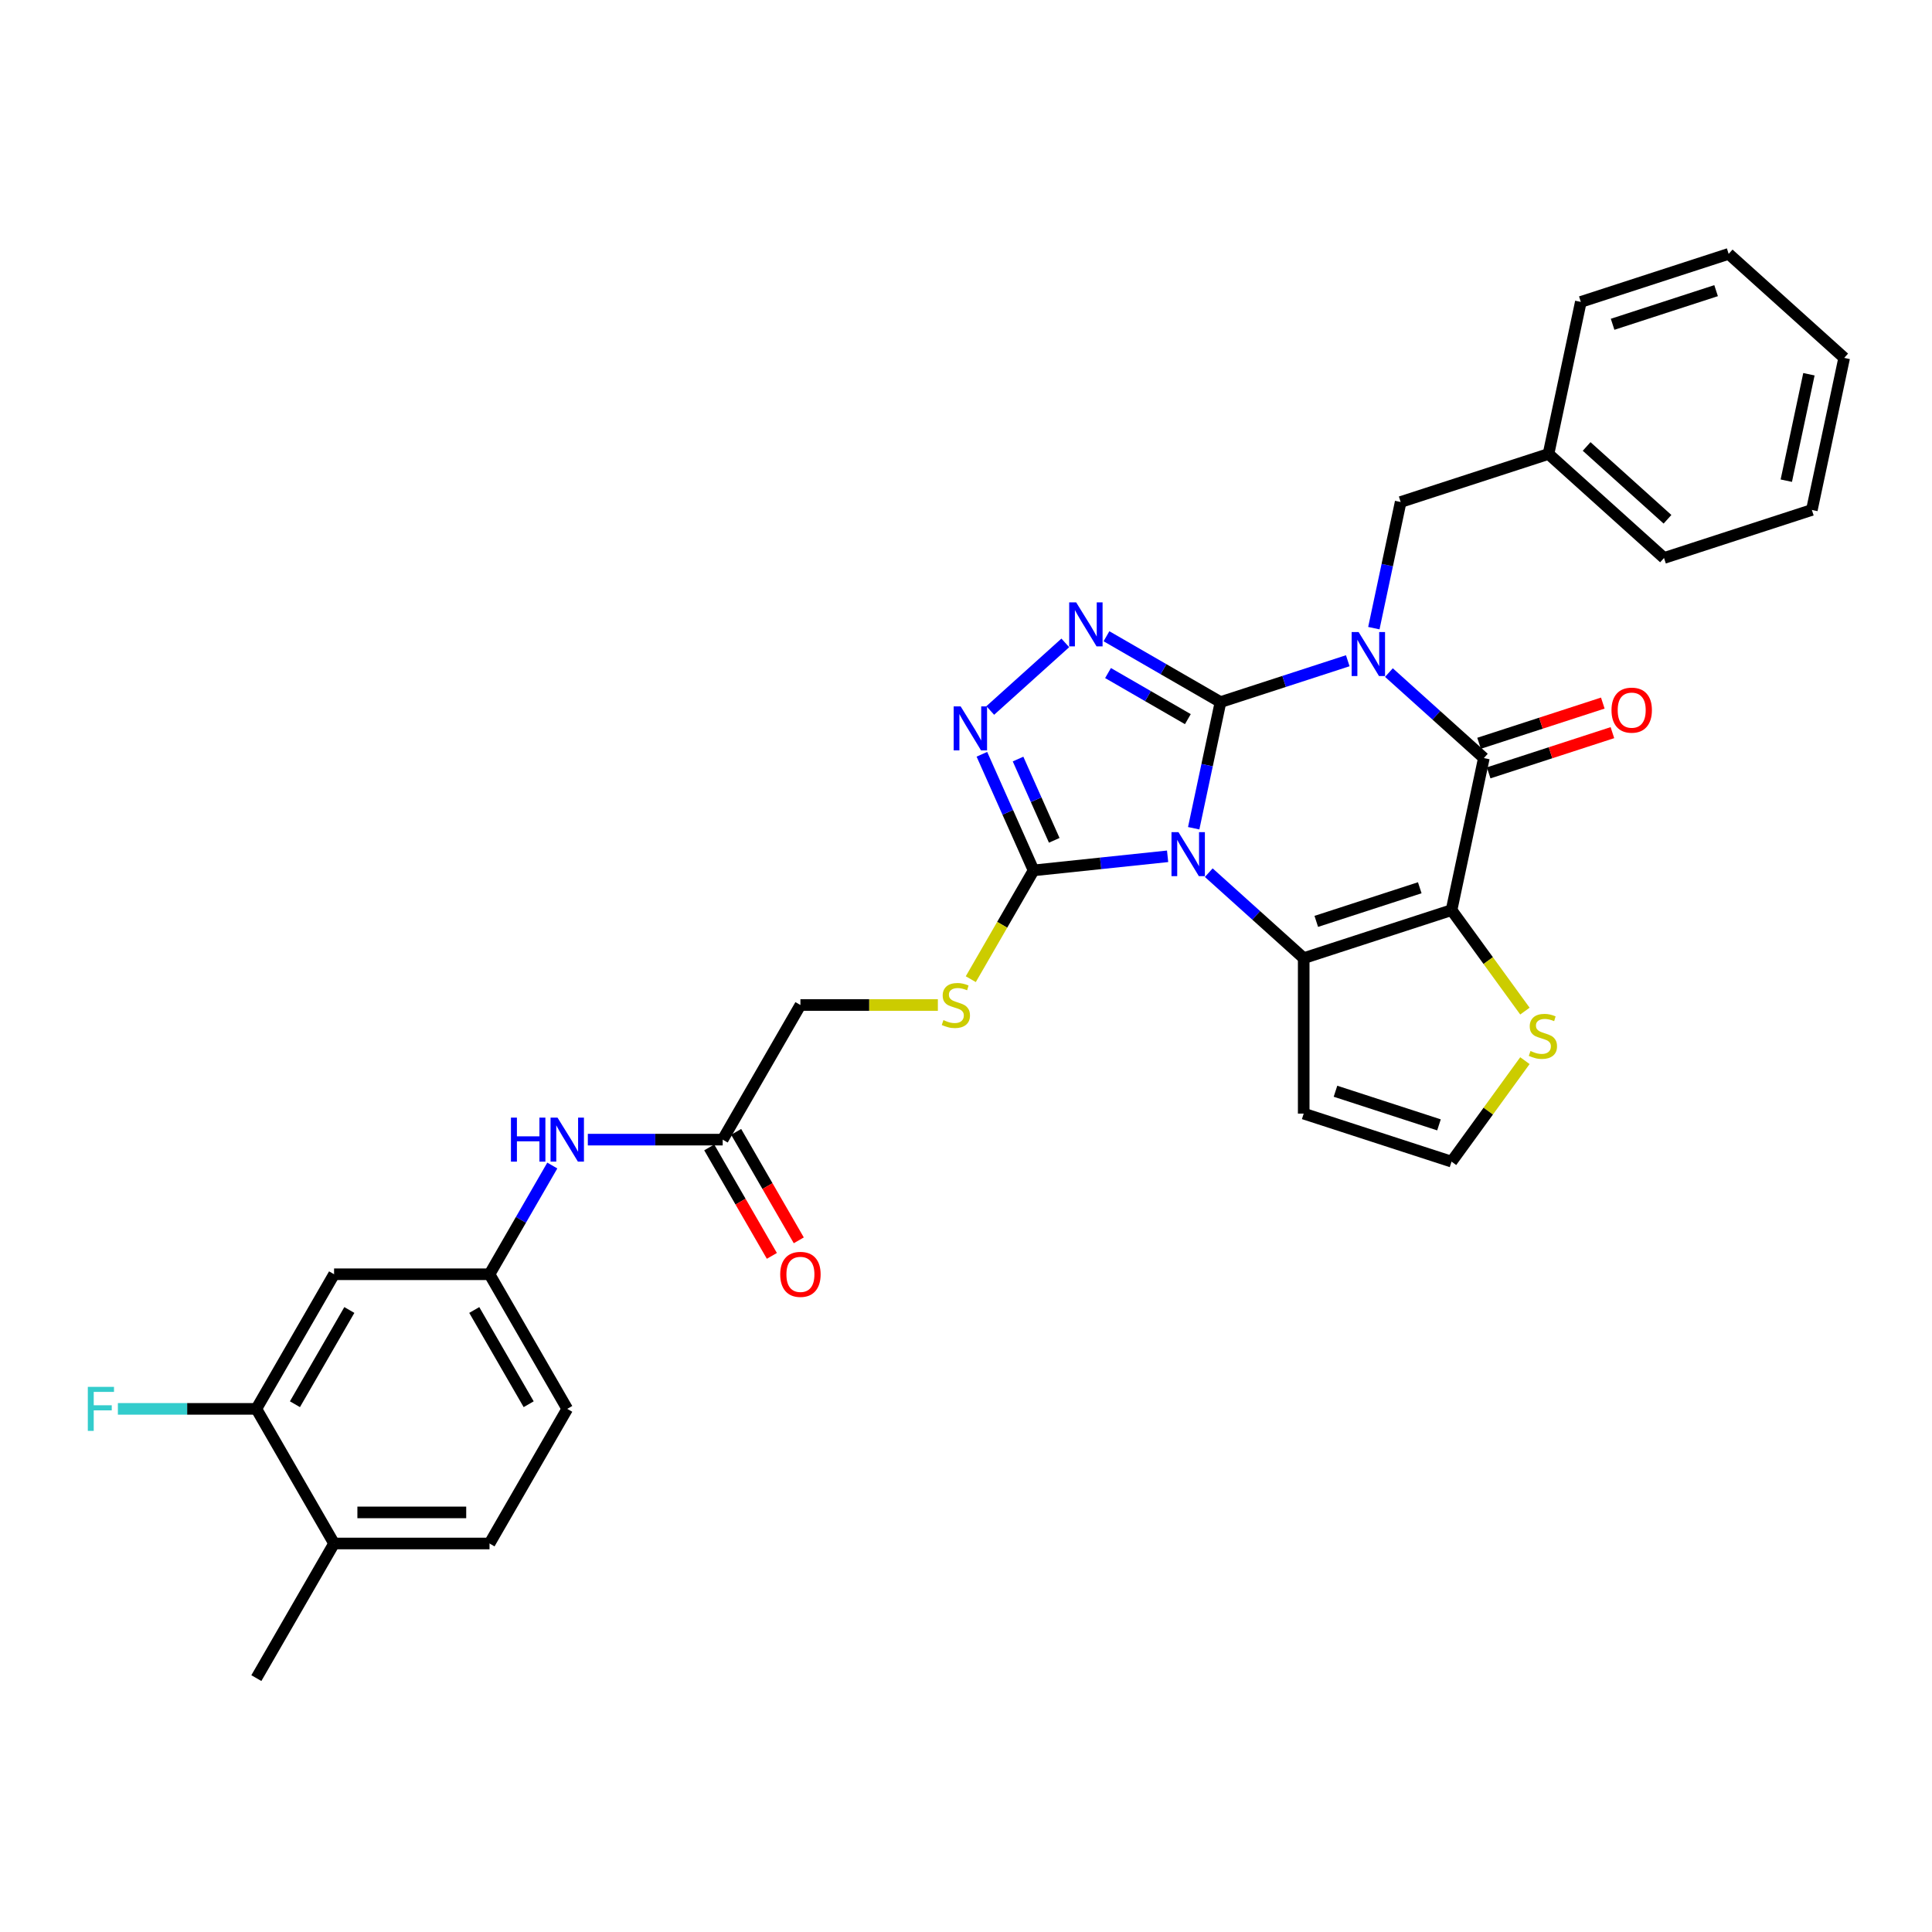 <?xml version='1.0' encoding='iso-8859-1'?>
<svg version='1.1' baseProfile='full'
              xmlns='http://www.w3.org/2000/svg'
                      xmlns:rdkit='http://www.rdkit.org/xml'
                      xmlns:xlink='http://www.w3.org/1999/xlink'
                  xml:space='preserve'
width='1000px' height='1000px' viewBox='0 0 1000 1000'>
<!-- END OF HEADER -->
<rect style='opacity:1.0;fill:#FFFFFF;stroke:none' width='1000' height='1000' x='0' y='0'> </rect>
<path class='bond-0' d='M 631.732,363.401 L 624.792,396.049' style='fill:none;fill-rule:evenodd;stroke:#000000;stroke-width:6px;stroke-linecap:butt;stroke-linejoin:miter;stroke-opacity:1' />
<path class='bond-0' d='M 624.792,396.049 L 617.853,428.698' style='fill:none;fill-rule:evenodd;stroke:#0000FF;stroke-width:6px;stroke-linecap:butt;stroke-linejoin:miter;stroke-opacity:1' />
<path class='bond-1' d='M 631.732,363.401 L 664.666,352.7' style='fill:none;fill-rule:evenodd;stroke:#000000;stroke-width:6px;stroke-linecap:butt;stroke-linejoin:miter;stroke-opacity:1' />
<path class='bond-1' d='M 664.666,352.7 L 697.6,341.999' style='fill:none;fill-rule:evenodd;stroke:#0000FF;stroke-width:6px;stroke-linecap:butt;stroke-linejoin:miter;stroke-opacity:1' />
<path class='bond-5' d='M 631.732,363.401 L 602.218,346.361' style='fill:none;fill-rule:evenodd;stroke:#000000;stroke-width:6px;stroke-linecap:butt;stroke-linejoin:miter;stroke-opacity:1' />
<path class='bond-5' d='M 602.218,346.361 L 572.705,329.322' style='fill:none;fill-rule:evenodd;stroke:#0000FF;stroke-width:6px;stroke-linecap:butt;stroke-linejoin:miter;stroke-opacity:1' />
<path class='bond-5' d='M 614.832,372.225 L 594.172,360.297' style='fill:none;fill-rule:evenodd;stroke:#000000;stroke-width:6px;stroke-linecap:butt;stroke-linejoin:miter;stroke-opacity:1' />
<path class='bond-5' d='M 594.172,360.297 L 573.513,348.37' style='fill:none;fill-rule:evenodd;stroke:#0000FF;stroke-width:6px;stroke-linecap:butt;stroke-linejoin:miter;stroke-opacity:1' />
<path class='bond-3' d='M 625.656,451.694 L 650.226,473.817' style='fill:none;fill-rule:evenodd;stroke:#0000FF;stroke-width:6px;stroke-linecap:butt;stroke-linejoin:miter;stroke-opacity:1' />
<path class='bond-3' d='M 650.226,473.817 L 674.796,495.94' style='fill:none;fill-rule:evenodd;stroke:#000000;stroke-width:6px;stroke-linecap:butt;stroke-linejoin:miter;stroke-opacity:1' />
<path class='bond-6' d='M 604.351,443.222 L 569.668,446.867' style='fill:none;fill-rule:evenodd;stroke:#0000FF;stroke-width:6px;stroke-linecap:butt;stroke-linejoin:miter;stroke-opacity:1' />
<path class='bond-6' d='M 569.668,446.867 L 534.985,450.512' style='fill:none;fill-rule:evenodd;stroke:#000000;stroke-width:6px;stroke-linecap:butt;stroke-linejoin:miter;stroke-opacity:1' />
<path class='bond-4' d='M 718.906,348.13 L 743.476,370.252' style='fill:none;fill-rule:evenodd;stroke:#0000FF;stroke-width:6px;stroke-linecap:butt;stroke-linejoin:miter;stroke-opacity:1' />
<path class='bond-4' d='M 743.476,370.252 L 768.046,392.375' style='fill:none;fill-rule:evenodd;stroke:#000000;stroke-width:6px;stroke-linecap:butt;stroke-linejoin:miter;stroke-opacity:1' />
<path class='bond-10' d='M 711.102,325.133 L 718.042,292.485' style='fill:none;fill-rule:evenodd;stroke:#0000FF;stroke-width:6px;stroke-linecap:butt;stroke-linejoin:miter;stroke-opacity:1' />
<path class='bond-10' d='M 718.042,292.485 L 724.982,259.837' style='fill:none;fill-rule:evenodd;stroke:#000000;stroke-width:6px;stroke-linecap:butt;stroke-linejoin:miter;stroke-opacity:1' />
<path class='bond-2' d='M 751.318,471.077 L 768.046,392.375' style='fill:none;fill-rule:evenodd;stroke:#000000;stroke-width:6px;stroke-linecap:butt;stroke-linejoin:miter;stroke-opacity:1' />
<path class='bond-8' d='M 751.318,471.077 L 770.305,497.211' style='fill:none;fill-rule:evenodd;stroke:#000000;stroke-width:6px;stroke-linecap:butt;stroke-linejoin:miter;stroke-opacity:1' />
<path class='bond-8' d='M 770.305,497.211 L 789.293,523.345' style='fill:none;fill-rule:evenodd;stroke:#CCCC00;stroke-width:6px;stroke-linecap:butt;stroke-linejoin:miter;stroke-opacity:1' />
<path class='bond-33' d='M 751.318,471.077 L 674.796,495.94' style='fill:none;fill-rule:evenodd;stroke:#000000;stroke-width:6px;stroke-linecap:butt;stroke-linejoin:miter;stroke-opacity:1' />
<path class='bond-33' d='M 734.867,459.502 L 681.302,476.906' style='fill:none;fill-rule:evenodd;stroke:#000000;stroke-width:6px;stroke-linecap:butt;stroke-linejoin:miter;stroke-opacity:1' />
<path class='bond-9' d='M 674.796,495.94 L 674.796,576.399' style='fill:none;fill-rule:evenodd;stroke:#000000;stroke-width:6px;stroke-linecap:butt;stroke-linejoin:miter;stroke-opacity:1' />
<path class='bond-16' d='M 770.532,400.028 L 802.557,389.622' style='fill:none;fill-rule:evenodd;stroke:#000000;stroke-width:6px;stroke-linecap:butt;stroke-linejoin:miter;stroke-opacity:1' />
<path class='bond-16' d='M 802.557,389.622 L 834.582,379.216' style='fill:none;fill-rule:evenodd;stroke:#FF0000;stroke-width:6px;stroke-linecap:butt;stroke-linejoin:miter;stroke-opacity:1' />
<path class='bond-16' d='M 765.56,384.723 L 797.585,374.318' style='fill:none;fill-rule:evenodd;stroke:#000000;stroke-width:6px;stroke-linecap:butt;stroke-linejoin:miter;stroke-opacity:1' />
<path class='bond-16' d='M 797.585,374.318 L 829.61,363.912' style='fill:none;fill-rule:evenodd;stroke:#FF0000;stroke-width:6px;stroke-linecap:butt;stroke-linejoin:miter;stroke-opacity:1' />
<path class='bond-7' d='M 551.399,332.763 L 512.554,367.74' style='fill:none;fill-rule:evenodd;stroke:#0000FF;stroke-width:6px;stroke-linecap:butt;stroke-linejoin:miter;stroke-opacity:1' />
<path class='bond-11' d='M 534.985,450.512 L 518.73,478.666' style='fill:none;fill-rule:evenodd;stroke:#000000;stroke-width:6px;stroke-linecap:butt;stroke-linejoin:miter;stroke-opacity:1' />
<path class='bond-11' d='M 518.73,478.666 L 502.476,506.82' style='fill:none;fill-rule:evenodd;stroke:#CCCC00;stroke-width:6px;stroke-linecap:butt;stroke-linejoin:miter;stroke-opacity:1' />
<path class='bond-32' d='M 534.985,450.512 L 521.606,420.463' style='fill:none;fill-rule:evenodd;stroke:#000000;stroke-width:6px;stroke-linecap:butt;stroke-linejoin:miter;stroke-opacity:1' />
<path class='bond-32' d='M 521.606,420.463 L 508.227,390.414' style='fill:none;fill-rule:evenodd;stroke:#0000FF;stroke-width:6px;stroke-linecap:butt;stroke-linejoin:miter;stroke-opacity:1' />
<path class='bond-32' d='M 545.672,434.952 L 536.307,413.918' style='fill:none;fill-rule:evenodd;stroke:#000000;stroke-width:6px;stroke-linecap:butt;stroke-linejoin:miter;stroke-opacity:1' />
<path class='bond-32' d='M 536.307,413.918 L 526.941,392.883' style='fill:none;fill-rule:evenodd;stroke:#0000FF;stroke-width:6px;stroke-linecap:butt;stroke-linejoin:miter;stroke-opacity:1' />
<path class='bond-34' d='M 789.293,548.993 L 770.305,575.128' style='fill:none;fill-rule:evenodd;stroke:#CCCC00;stroke-width:6px;stroke-linecap:butt;stroke-linejoin:miter;stroke-opacity:1' />
<path class='bond-34' d='M 770.305,575.128 L 751.318,601.262' style='fill:none;fill-rule:evenodd;stroke:#000000;stroke-width:6px;stroke-linecap:butt;stroke-linejoin:miter;stroke-opacity:1' />
<path class='bond-13' d='M 674.796,576.399 L 751.318,601.262' style='fill:none;fill-rule:evenodd;stroke:#000000;stroke-width:6px;stroke-linecap:butt;stroke-linejoin:miter;stroke-opacity:1' />
<path class='bond-13' d='M 691.247,564.824 L 744.812,582.229' style='fill:none;fill-rule:evenodd;stroke:#000000;stroke-width:6px;stroke-linecap:butt;stroke-linejoin:miter;stroke-opacity:1' />
<path class='bond-25' d='M 724.982,259.837 L 801.503,234.973' style='fill:none;fill-rule:evenodd;stroke:#000000;stroke-width:6px;stroke-linecap:butt;stroke-linejoin:miter;stroke-opacity:1' />
<path class='bond-21' d='M 485.438,520.192 L 449.867,520.192' style='fill:none;fill-rule:evenodd;stroke:#CCCC00;stroke-width:6px;stroke-linecap:butt;stroke-linejoin:miter;stroke-opacity:1' />
<path class='bond-21' d='M 449.867,520.192 L 414.296,520.192' style='fill:none;fill-rule:evenodd;stroke:#000000;stroke-width:6px;stroke-linecap:butt;stroke-linejoin:miter;stroke-opacity:1' />
<path class='bond-12' d='M 132.688,729.231 L 172.918,659.552' style='fill:none;fill-rule:evenodd;stroke:#000000;stroke-width:6px;stroke-linecap:butt;stroke-linejoin:miter;stroke-opacity:1' />
<path class='bond-12' d='M 152.659,726.825 L 180.82,678.05' style='fill:none;fill-rule:evenodd;stroke:#000000;stroke-width:6px;stroke-linecap:butt;stroke-linejoin:miter;stroke-opacity:1' />
<path class='bond-23' d='M 132.688,729.231 L 96.852,729.231' style='fill:none;fill-rule:evenodd;stroke:#000000;stroke-width:6px;stroke-linecap:butt;stroke-linejoin:miter;stroke-opacity:1' />
<path class='bond-23' d='M 96.852,729.231 L 61.015,729.231' style='fill:none;fill-rule:evenodd;stroke:#33CCCC;stroke-width:6px;stroke-linecap:butt;stroke-linejoin:miter;stroke-opacity:1' />
<path class='bond-36' d='M 132.688,729.231 L 172.918,798.911' style='fill:none;fill-rule:evenodd;stroke:#000000;stroke-width:6px;stroke-linecap:butt;stroke-linejoin:miter;stroke-opacity:1' />
<path class='bond-14' d='M 172.918,659.552 L 253.377,659.552' style='fill:none;fill-rule:evenodd;stroke:#000000;stroke-width:6px;stroke-linecap:butt;stroke-linejoin:miter;stroke-opacity:1' />
<path class='bond-15' d='M 374.066,589.872 L 414.296,520.192' style='fill:none;fill-rule:evenodd;stroke:#000000;stroke-width:6px;stroke-linecap:butt;stroke-linejoin:miter;stroke-opacity:1' />
<path class='bond-17' d='M 374.066,589.872 L 339.163,589.872' style='fill:none;fill-rule:evenodd;stroke:#000000;stroke-width:6px;stroke-linecap:butt;stroke-linejoin:miter;stroke-opacity:1' />
<path class='bond-17' d='M 339.163,589.872 L 304.26,589.872' style='fill:none;fill-rule:evenodd;stroke:#0000FF;stroke-width:6px;stroke-linecap:butt;stroke-linejoin:miter;stroke-opacity:1' />
<path class='bond-20' d='M 367.098,593.895 L 383.306,621.968' style='fill:none;fill-rule:evenodd;stroke:#000000;stroke-width:6px;stroke-linecap:butt;stroke-linejoin:miter;stroke-opacity:1' />
<path class='bond-20' d='M 383.306,621.968 L 399.515,650.041' style='fill:none;fill-rule:evenodd;stroke:#FF0000;stroke-width:6px;stroke-linecap:butt;stroke-linejoin:miter;stroke-opacity:1' />
<path class='bond-20' d='M 381.034,585.849 L 397.242,613.922' style='fill:none;fill-rule:evenodd;stroke:#000000;stroke-width:6px;stroke-linecap:butt;stroke-linejoin:miter;stroke-opacity:1' />
<path class='bond-20' d='M 397.242,613.922 L 413.45,641.995' style='fill:none;fill-rule:evenodd;stroke:#FF0000;stroke-width:6px;stroke-linecap:butt;stroke-linejoin:miter;stroke-opacity:1' />
<path class='bond-18' d='M 285.868,603.276 L 269.623,631.414' style='fill:none;fill-rule:evenodd;stroke:#0000FF;stroke-width:6px;stroke-linecap:butt;stroke-linejoin:miter;stroke-opacity:1' />
<path class='bond-18' d='M 269.623,631.414 L 253.377,659.552' style='fill:none;fill-rule:evenodd;stroke:#000000;stroke-width:6px;stroke-linecap:butt;stroke-linejoin:miter;stroke-opacity:1' />
<path class='bond-24' d='M 253.377,659.552 L 293.607,729.231' style='fill:none;fill-rule:evenodd;stroke:#000000;stroke-width:6px;stroke-linecap:butt;stroke-linejoin:miter;stroke-opacity:1' />
<path class='bond-24' d='M 245.476,678.05 L 273.637,726.825' style='fill:none;fill-rule:evenodd;stroke:#000000;stroke-width:6px;stroke-linecap:butt;stroke-linejoin:miter;stroke-opacity:1' />
<path class='bond-19' d='M 172.918,798.911 L 253.377,798.911' style='fill:none;fill-rule:evenodd;stroke:#000000;stroke-width:6px;stroke-linecap:butt;stroke-linejoin:miter;stroke-opacity:1' />
<path class='bond-19' d='M 184.987,782.819 L 241.309,782.819' style='fill:none;fill-rule:evenodd;stroke:#000000;stroke-width:6px;stroke-linecap:butt;stroke-linejoin:miter;stroke-opacity:1' />
<path class='bond-26' d='M 172.918,798.911 L 132.688,868.591' style='fill:none;fill-rule:evenodd;stroke:#000000;stroke-width:6px;stroke-linecap:butt;stroke-linejoin:miter;stroke-opacity:1' />
<path class='bond-22' d='M 253.377,798.911 L 293.607,729.231' style='fill:none;fill-rule:evenodd;stroke:#000000;stroke-width:6px;stroke-linecap:butt;stroke-linejoin:miter;stroke-opacity:1' />
<path class='bond-27' d='M 801.503,234.973 L 861.296,288.811' style='fill:none;fill-rule:evenodd;stroke:#000000;stroke-width:6px;stroke-linecap:butt;stroke-linejoin:miter;stroke-opacity:1' />
<path class='bond-27' d='M 821.239,231.09 L 863.094,268.777' style='fill:none;fill-rule:evenodd;stroke:#000000;stroke-width:6px;stroke-linecap:butt;stroke-linejoin:miter;stroke-opacity:1' />
<path class='bond-28' d='M 801.503,234.973 L 818.231,156.272' style='fill:none;fill-rule:evenodd;stroke:#000000;stroke-width:6px;stroke-linecap:butt;stroke-linejoin:miter;stroke-opacity:1' />
<path class='bond-30' d='M 861.296,288.811 L 937.817,263.948' style='fill:none;fill-rule:evenodd;stroke:#000000;stroke-width:6px;stroke-linecap:butt;stroke-linejoin:miter;stroke-opacity:1' />
<path class='bond-29' d='M 818.231,156.272 L 894.753,131.409' style='fill:none;fill-rule:evenodd;stroke:#000000;stroke-width:6px;stroke-linecap:butt;stroke-linejoin:miter;stroke-opacity:1' />
<path class='bond-29' d='M 834.682,167.847 L 888.247,150.443' style='fill:none;fill-rule:evenodd;stroke:#000000;stroke-width:6px;stroke-linecap:butt;stroke-linejoin:miter;stroke-opacity:1' />
<path class='bond-31' d='M 894.753,131.409 L 954.545,185.247' style='fill:none;fill-rule:evenodd;stroke:#000000;stroke-width:6px;stroke-linecap:butt;stroke-linejoin:miter;stroke-opacity:1' />
<path class='bond-35' d='M 937.817,263.948 L 954.545,185.247' style='fill:none;fill-rule:evenodd;stroke:#000000;stroke-width:6px;stroke-linecap:butt;stroke-linejoin:miter;stroke-opacity:1' />
<path class='bond-35' d='M 924.586,248.797 L 936.296,193.706' style='fill:none;fill-rule:evenodd;stroke:#000000;stroke-width:6px;stroke-linecap:butt;stroke-linejoin:miter;stroke-opacity:1' />
<path  class='atom-1' d='M 609.967 430.709
L 617.433 442.778
Q 618.173 443.969, 619.364 446.125
Q 620.555 448.281, 620.619 448.41
L 620.619 430.709
L 623.645 430.709
L 623.645 453.495
L 620.523 453.495
L 612.509 440.3
Q 611.576 438.755, 610.578 436.985
Q 609.613 435.215, 609.323 434.668
L 609.323 453.495
L 606.362 453.495
L 606.362 430.709
L 609.967 430.709
' fill='#0000FF'/>
<path  class='atom-2' d='M 703.216 327.145
L 710.683 339.214
Q 711.423 340.404, 712.614 342.561
Q 713.805 344.717, 713.869 344.846
L 713.869 327.145
L 716.894 327.145
L 716.894 349.931
L 713.773 349.931
L 705.759 336.735
Q 704.826 335.191, 703.828 333.42
Q 702.862 331.65, 702.573 331.103
L 702.573 349.931
L 699.612 349.931
L 699.612 327.145
L 703.216 327.145
' fill='#0000FF'/>
<path  class='atom-6' d='M 557.015 311.778
L 564.482 323.847
Q 565.222 325.038, 566.413 327.194
Q 567.604 329.351, 567.668 329.479
L 567.668 311.778
L 570.693 311.778
L 570.693 334.564
L 567.572 334.564
L 559.558 321.369
Q 558.624 319.824, 557.627 318.054
Q 556.661 316.284, 556.372 315.737
L 556.372 334.564
L 553.411 334.564
L 553.411 311.778
L 557.015 311.778
' fill='#0000FF'/>
<path  class='atom-8' d='M 497.222 365.616
L 504.689 377.685
Q 505.429 378.876, 506.62 381.032
Q 507.811 383.188, 507.875 383.317
L 507.875 365.616
L 510.9 365.616
L 510.9 388.402
L 507.779 388.402
L 499.765 375.207
Q 498.832 373.662, 497.834 371.892
Q 496.868 370.122, 496.579 369.575
L 496.579 388.402
L 493.618 388.402
L 493.618 365.616
L 497.222 365.616
' fill='#0000FF'/>
<path  class='atom-9' d='M 792.174 543.99
Q 792.431 544.087, 793.493 544.537
Q 794.555 544.988, 795.714 545.277
Q 796.905 545.535, 798.063 545.535
Q 800.22 545.535, 801.475 544.505
Q 802.73 543.443, 802.73 541.608
Q 802.73 540.353, 802.086 539.581
Q 801.475 538.808, 800.509 538.39
Q 799.544 537.972, 797.934 537.489
Q 795.907 536.877, 794.684 536.298
Q 793.493 535.719, 792.624 534.496
Q 791.787 533.273, 791.787 531.213
Q 791.787 528.349, 793.718 526.579
Q 795.682 524.809, 799.544 524.809
Q 802.183 524.809, 805.176 526.064
L 804.436 528.542
Q 801.7 527.415, 799.64 527.415
Q 797.42 527.415, 796.197 528.349
Q 794.974 529.25, 795.006 530.827
Q 795.006 532.05, 795.617 532.79
Q 796.261 533.53, 797.162 533.949
Q 798.095 534.367, 799.64 534.85
Q 801.7 535.494, 802.923 536.137
Q 804.146 536.781, 805.015 538.1
Q 805.916 539.388, 805.916 541.608
Q 805.916 544.762, 803.792 546.468
Q 801.7 548.142, 798.192 548.142
Q 796.164 548.142, 794.62 547.691
Q 793.107 547.273, 791.305 546.533
L 792.174 543.99
' fill='#CCCC00'/>
<path  class='atom-12' d='M 488.318 528.013
Q 488.576 528.109, 489.638 528.56
Q 490.7 529.01, 491.859 529.3
Q 493.049 529.558, 494.208 529.558
Q 496.364 529.558, 497.62 528.528
Q 498.875 527.466, 498.875 525.631
Q 498.875 524.376, 498.231 523.604
Q 497.62 522.831, 496.654 522.413
Q 495.689 521.994, 494.079 521.512
Q 492.052 520.9, 490.829 520.321
Q 489.638 519.742, 488.769 518.519
Q 487.932 517.296, 487.932 515.236
Q 487.932 512.371, 489.863 510.601
Q 491.826 508.831, 495.689 508.831
Q 498.328 508.831, 501.321 510.086
L 500.58 512.565
Q 497.845 511.438, 495.785 511.438
Q 493.564 511.438, 492.341 512.371
Q 491.118 513.273, 491.151 514.85
Q 491.151 516.073, 491.762 516.813
Q 492.406 517.553, 493.307 517.971
Q 494.24 518.39, 495.785 518.873
Q 497.845 519.516, 499.068 520.16
Q 500.291 520.804, 501.16 522.123
Q 502.061 523.41, 502.061 525.631
Q 502.061 528.785, 499.937 530.491
Q 497.845 532.164, 494.337 532.164
Q 492.309 532.164, 490.764 531.714
Q 489.252 531.295, 487.45 530.555
L 488.318 528.013
' fill='#CCCC00'/>
<path  class='atom-17' d='M 834.108 367.577
Q 834.108 362.105, 836.811 359.048
Q 839.514 355.99, 844.567 355.99
Q 849.62 355.99, 852.324 359.048
Q 855.027 362.105, 855.027 367.577
Q 855.027 373.112, 852.291 376.266
Q 849.556 379.388, 844.567 379.388
Q 839.547 379.388, 836.811 376.266
Q 834.108 373.144, 834.108 367.577
M 844.567 376.813
Q 848.043 376.813, 849.91 374.496
Q 851.809 372.147, 851.809 367.577
Q 851.809 363.103, 849.91 360.85
Q 848.043 358.565, 844.567 358.565
Q 841.091 358.565, 839.193 360.818
Q 837.326 363.071, 837.326 367.577
Q 837.326 372.179, 839.193 374.496
Q 841.091 376.813, 844.567 376.813
' fill='#FF0000'/>
<path  class='atom-18' d='M 264.465 578.479
L 267.554 578.479
L 267.554 588.166
L 279.205 588.166
L 279.205 578.479
L 282.294 578.479
L 282.294 601.265
L 279.205 601.265
L 279.205 590.741
L 267.554 590.741
L 267.554 601.265
L 264.465 601.265
L 264.465 578.479
' fill='#0000FF'/>
<path  class='atom-18' d='M 288.57 578.479
L 296.037 590.548
Q 296.777 591.739, 297.968 593.895
Q 299.159 596.051, 299.223 596.18
L 299.223 578.479
L 302.248 578.479
L 302.248 601.265
L 299.127 601.265
L 291.113 588.07
Q 290.179 586.525, 289.182 584.755
Q 288.216 582.985, 287.927 582.437
L 287.927 601.265
L 284.966 601.265
L 284.966 578.479
L 288.57 578.479
' fill='#0000FF'/>
<path  class='atom-21' d='M 403.836 659.616
Q 403.836 654.145, 406.54 651.087
Q 409.243 648.03, 414.296 648.03
Q 419.349 648.03, 422.052 651.087
Q 424.756 654.145, 424.756 659.616
Q 424.756 665.152, 422.02 668.306
Q 419.284 671.427, 414.296 671.427
Q 409.275 671.427, 406.54 668.306
Q 403.836 665.184, 403.836 659.616
M 414.296 668.853
Q 417.772 668.853, 419.638 666.535
Q 421.537 664.186, 421.537 659.616
Q 421.537 655.142, 419.638 652.89
Q 417.772 650.605, 414.296 650.605
Q 410.82 650.605, 408.921 652.857
Q 407.055 655.11, 407.055 659.616
Q 407.055 664.218, 408.921 666.535
Q 410.82 668.853, 414.296 668.853
' fill='#FF0000'/>
<path  class='atom-24' d='M 45.455 717.838
L 59.004 717.838
L 59.004 720.445
L 48.512 720.445
L 48.512 727.365
L 57.845 727.365
L 57.845 730.004
L 48.512 730.004
L 48.512 740.624
L 45.455 740.624
L 45.455 717.838
' fill='#33CCCC'/>
</svg>
